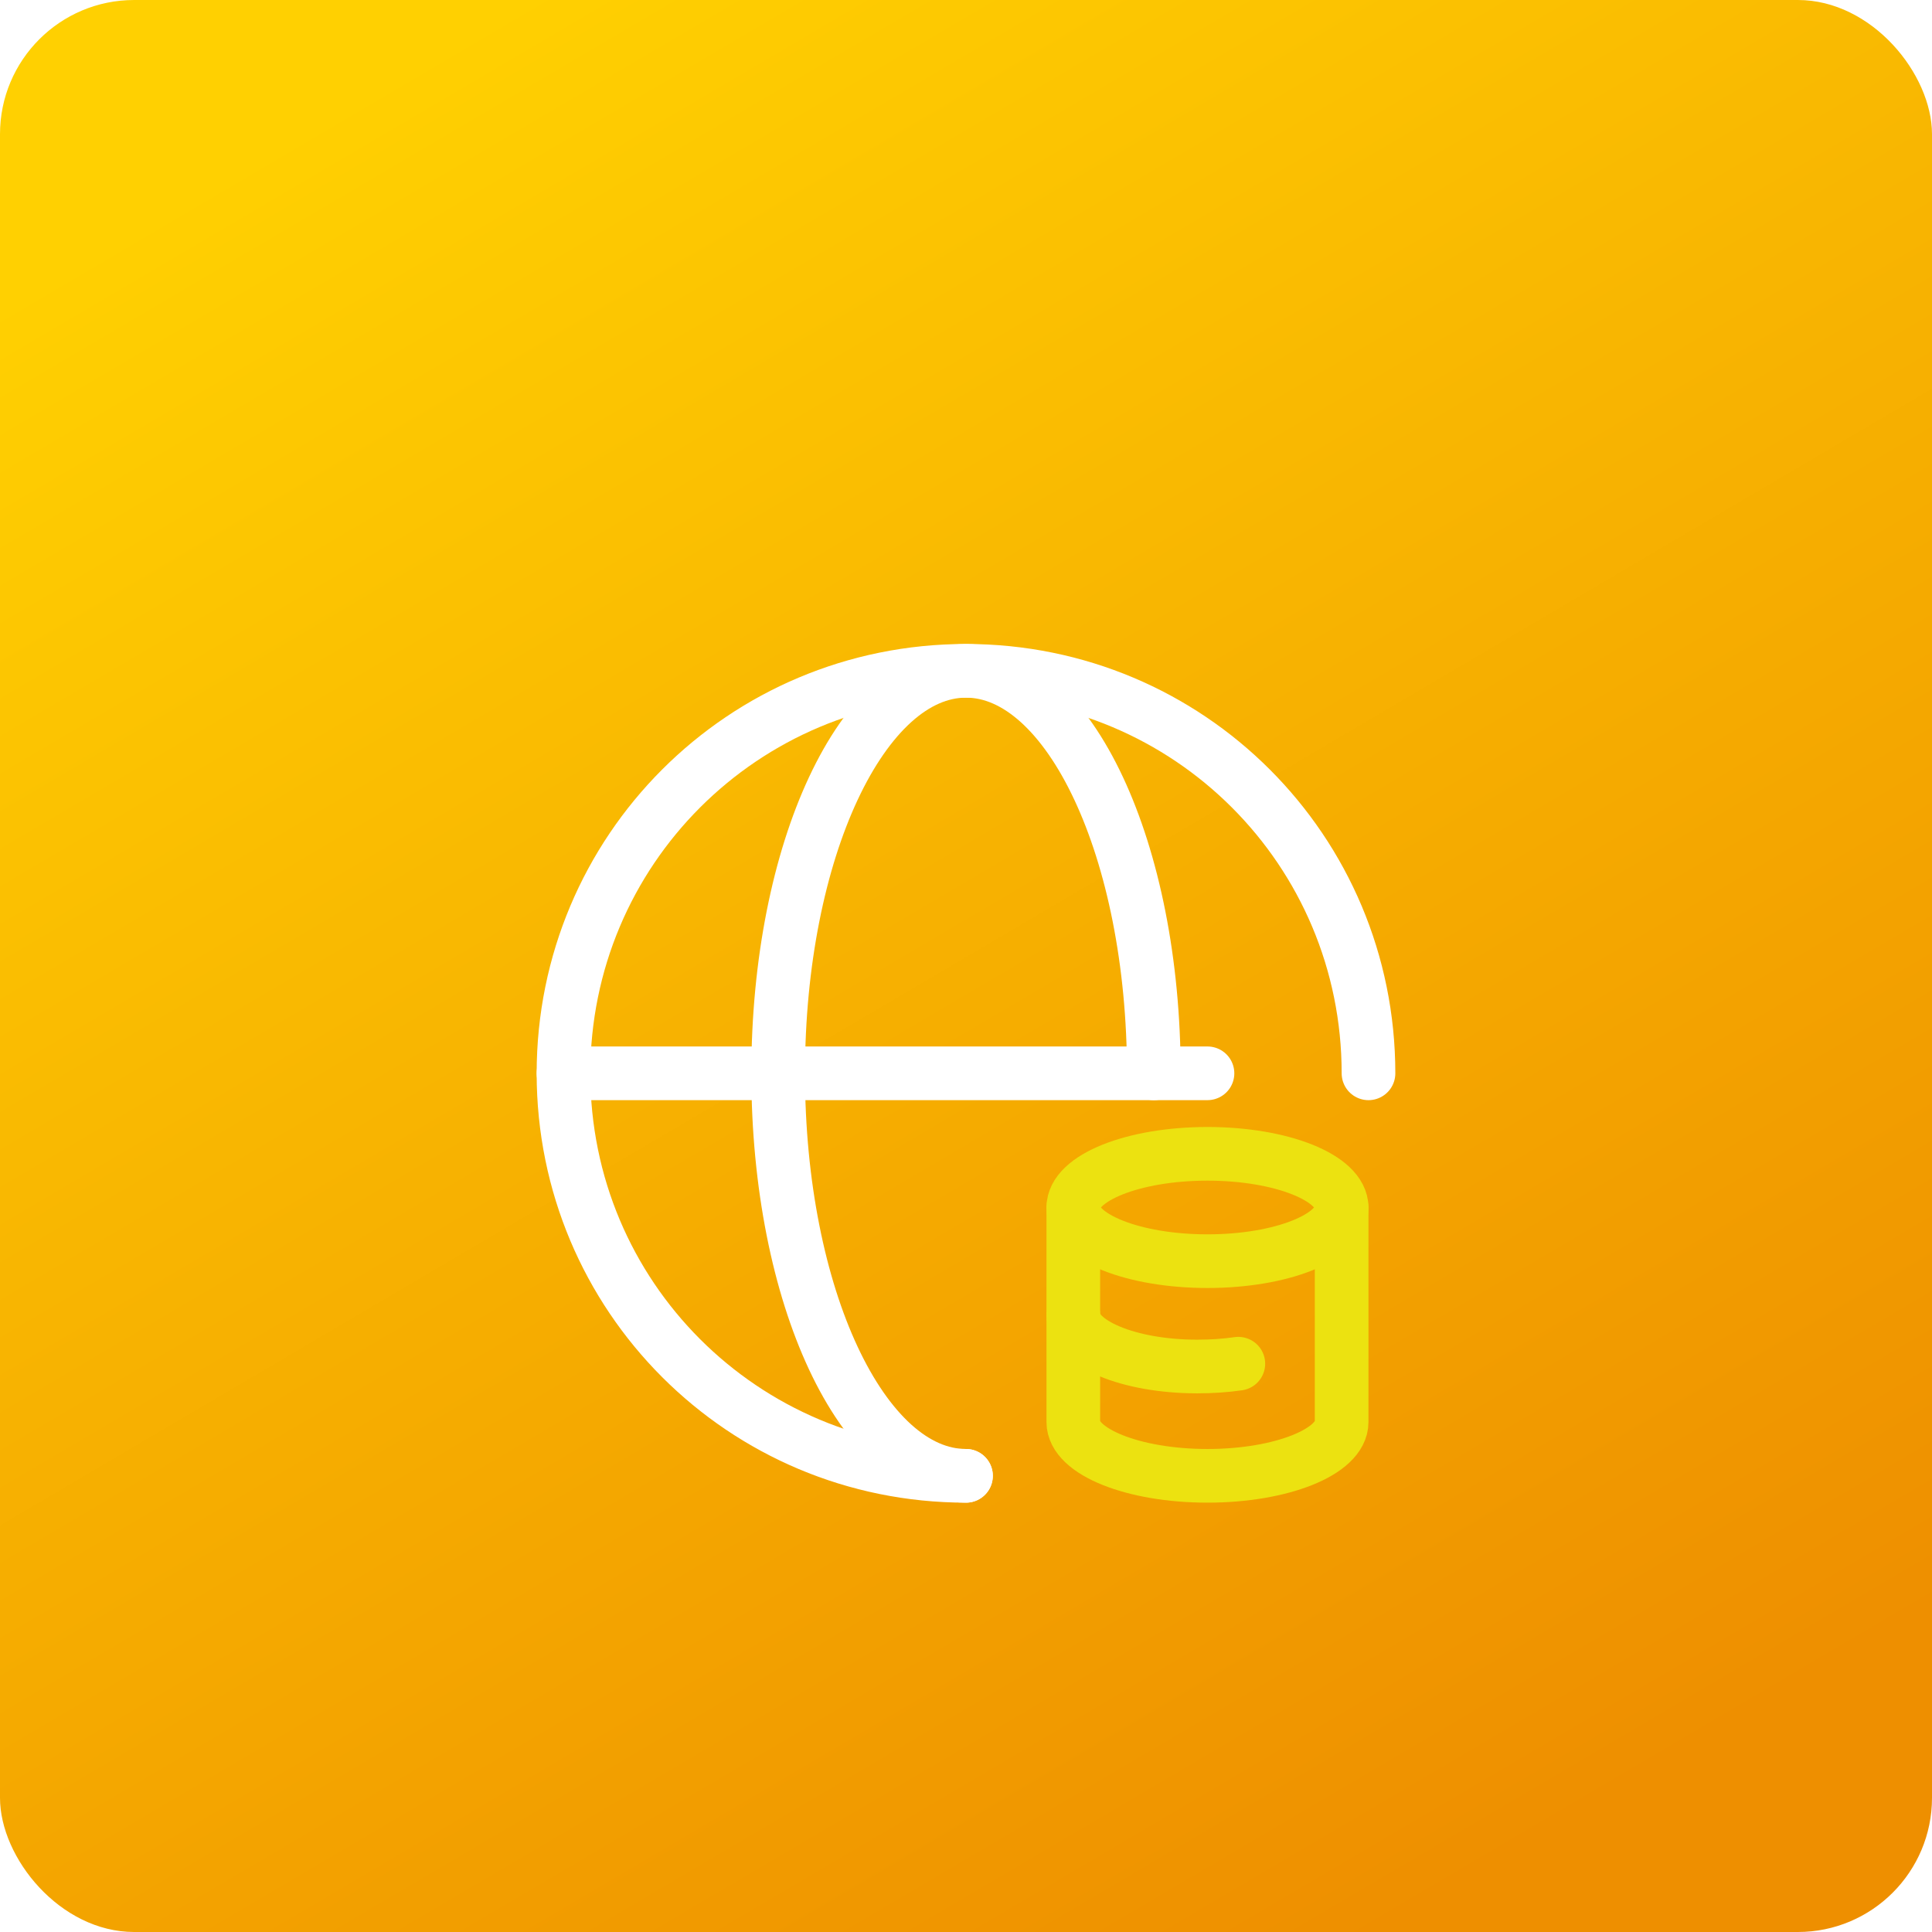<svg width="103" height="103" viewBox="0 0 103 103" fill="none" xmlns="http://www.w3.org/2000/svg">
<rect width="103" height="103" rx="7.153" fill="url(#paint0_linear_1186_5892)"/>
<g filter="url(#filter0_d_1186_5892)">
<path d="M30.041 51.499H64.374" stroke="white" stroke-width="2.861" stroke-miterlimit="10" stroke-linecap="round" stroke-linejoin="round"/>
<path d="M51.499 72.958C39.615 72.958 30.041 63.384 30.041 51.5C30.041 39.615 39.615 30.041 51.499 30.041C63.384 30.041 72.958 39.615 72.958 51.5" stroke="white" stroke-width="2.861" stroke-miterlimit="10" stroke-linecap="round" stroke-linejoin="round"/>
<path d="M51.5 72.958C45.993 72.958 41.486 63.384 41.486 51.5C41.486 39.615 45.993 30.041 51.5 30.041C57.008 30.041 61.514 39.615 61.514 51.5" stroke="white" stroke-width="2.861" stroke-miterlimit="10" stroke-linecap="round" stroke-linejoin="round"/>
<path d="M64.374 61.514C68.324 61.514 71.526 60.233 71.526 58.652C71.526 57.072 68.324 55.791 64.374 55.791C60.423 55.791 57.221 57.072 57.221 58.652C57.221 60.233 60.423 61.514 64.374 61.514Z" stroke="#ECE210" stroke-width="2.861" stroke-miterlimit="10" stroke-linecap="round" stroke-linejoin="round"/>
<path d="M66.019 66.981C65.325 67.081 64.599 67.13 63.823 67.13C60.175 67.13 57.221 65.892 57.221 64.374" stroke="#ECE210" stroke-width="2.861" stroke-miterlimit="10" stroke-linecap="round" stroke-linejoin="round"/>
<path d="M57.221 58.652V70.093C57.221 71.671 60.422 72.958 64.374 72.958C68.325 72.958 71.526 71.671 71.526 70.093V58.652" stroke="#ECE210" stroke-width="2.861" stroke-miterlimit="10" stroke-linecap="round" stroke-linejoin="round"/>
</g>
<defs>
<filter id="filter0_d_1186_5892" x="22.889" y="28.611" width="57.222" height="57.222" filterUnits="userSpaceOnUse" color-interpolation-filters="sRGB">
<feFlood flood-opacity="0" result="BackgroundImageFix"/>
<feColorMatrix in="SourceAlpha" type="matrix" values="0 0 0 0 0 0 0 0 0 0 0 0 0 0 0 0 0 0 127 0" result="hardAlpha"/>
<feOffset dy="5.722"/>
<feGaussianBlur stdDeviation="2.861"/>
<feColorMatrix type="matrix" values="0 0 0 0 0 0 0 0 0 0 0 0 0 0 0 0 0 0 0.25 0"/>
<feBlend mode="normal" in2="BackgroundImageFix" result="effect1_dropShadow_1186_5892"/>
<feBlend mode="normal" in="SourceGraphic" in2="effect1_dropShadow_1186_5892" result="shape"/>
</filter>
<linearGradient id="paint0_linear_1186_5892" x1="27.532" y1="-2.85727e-06" x2="84.462" y2="96.755" gradientUnits="userSpaceOnUse">
<stop stop-color="#FFD001"/>
<stop offset="1" stop-color="#EE8F00"/>
</linearGradient>
</defs>
</svg>

